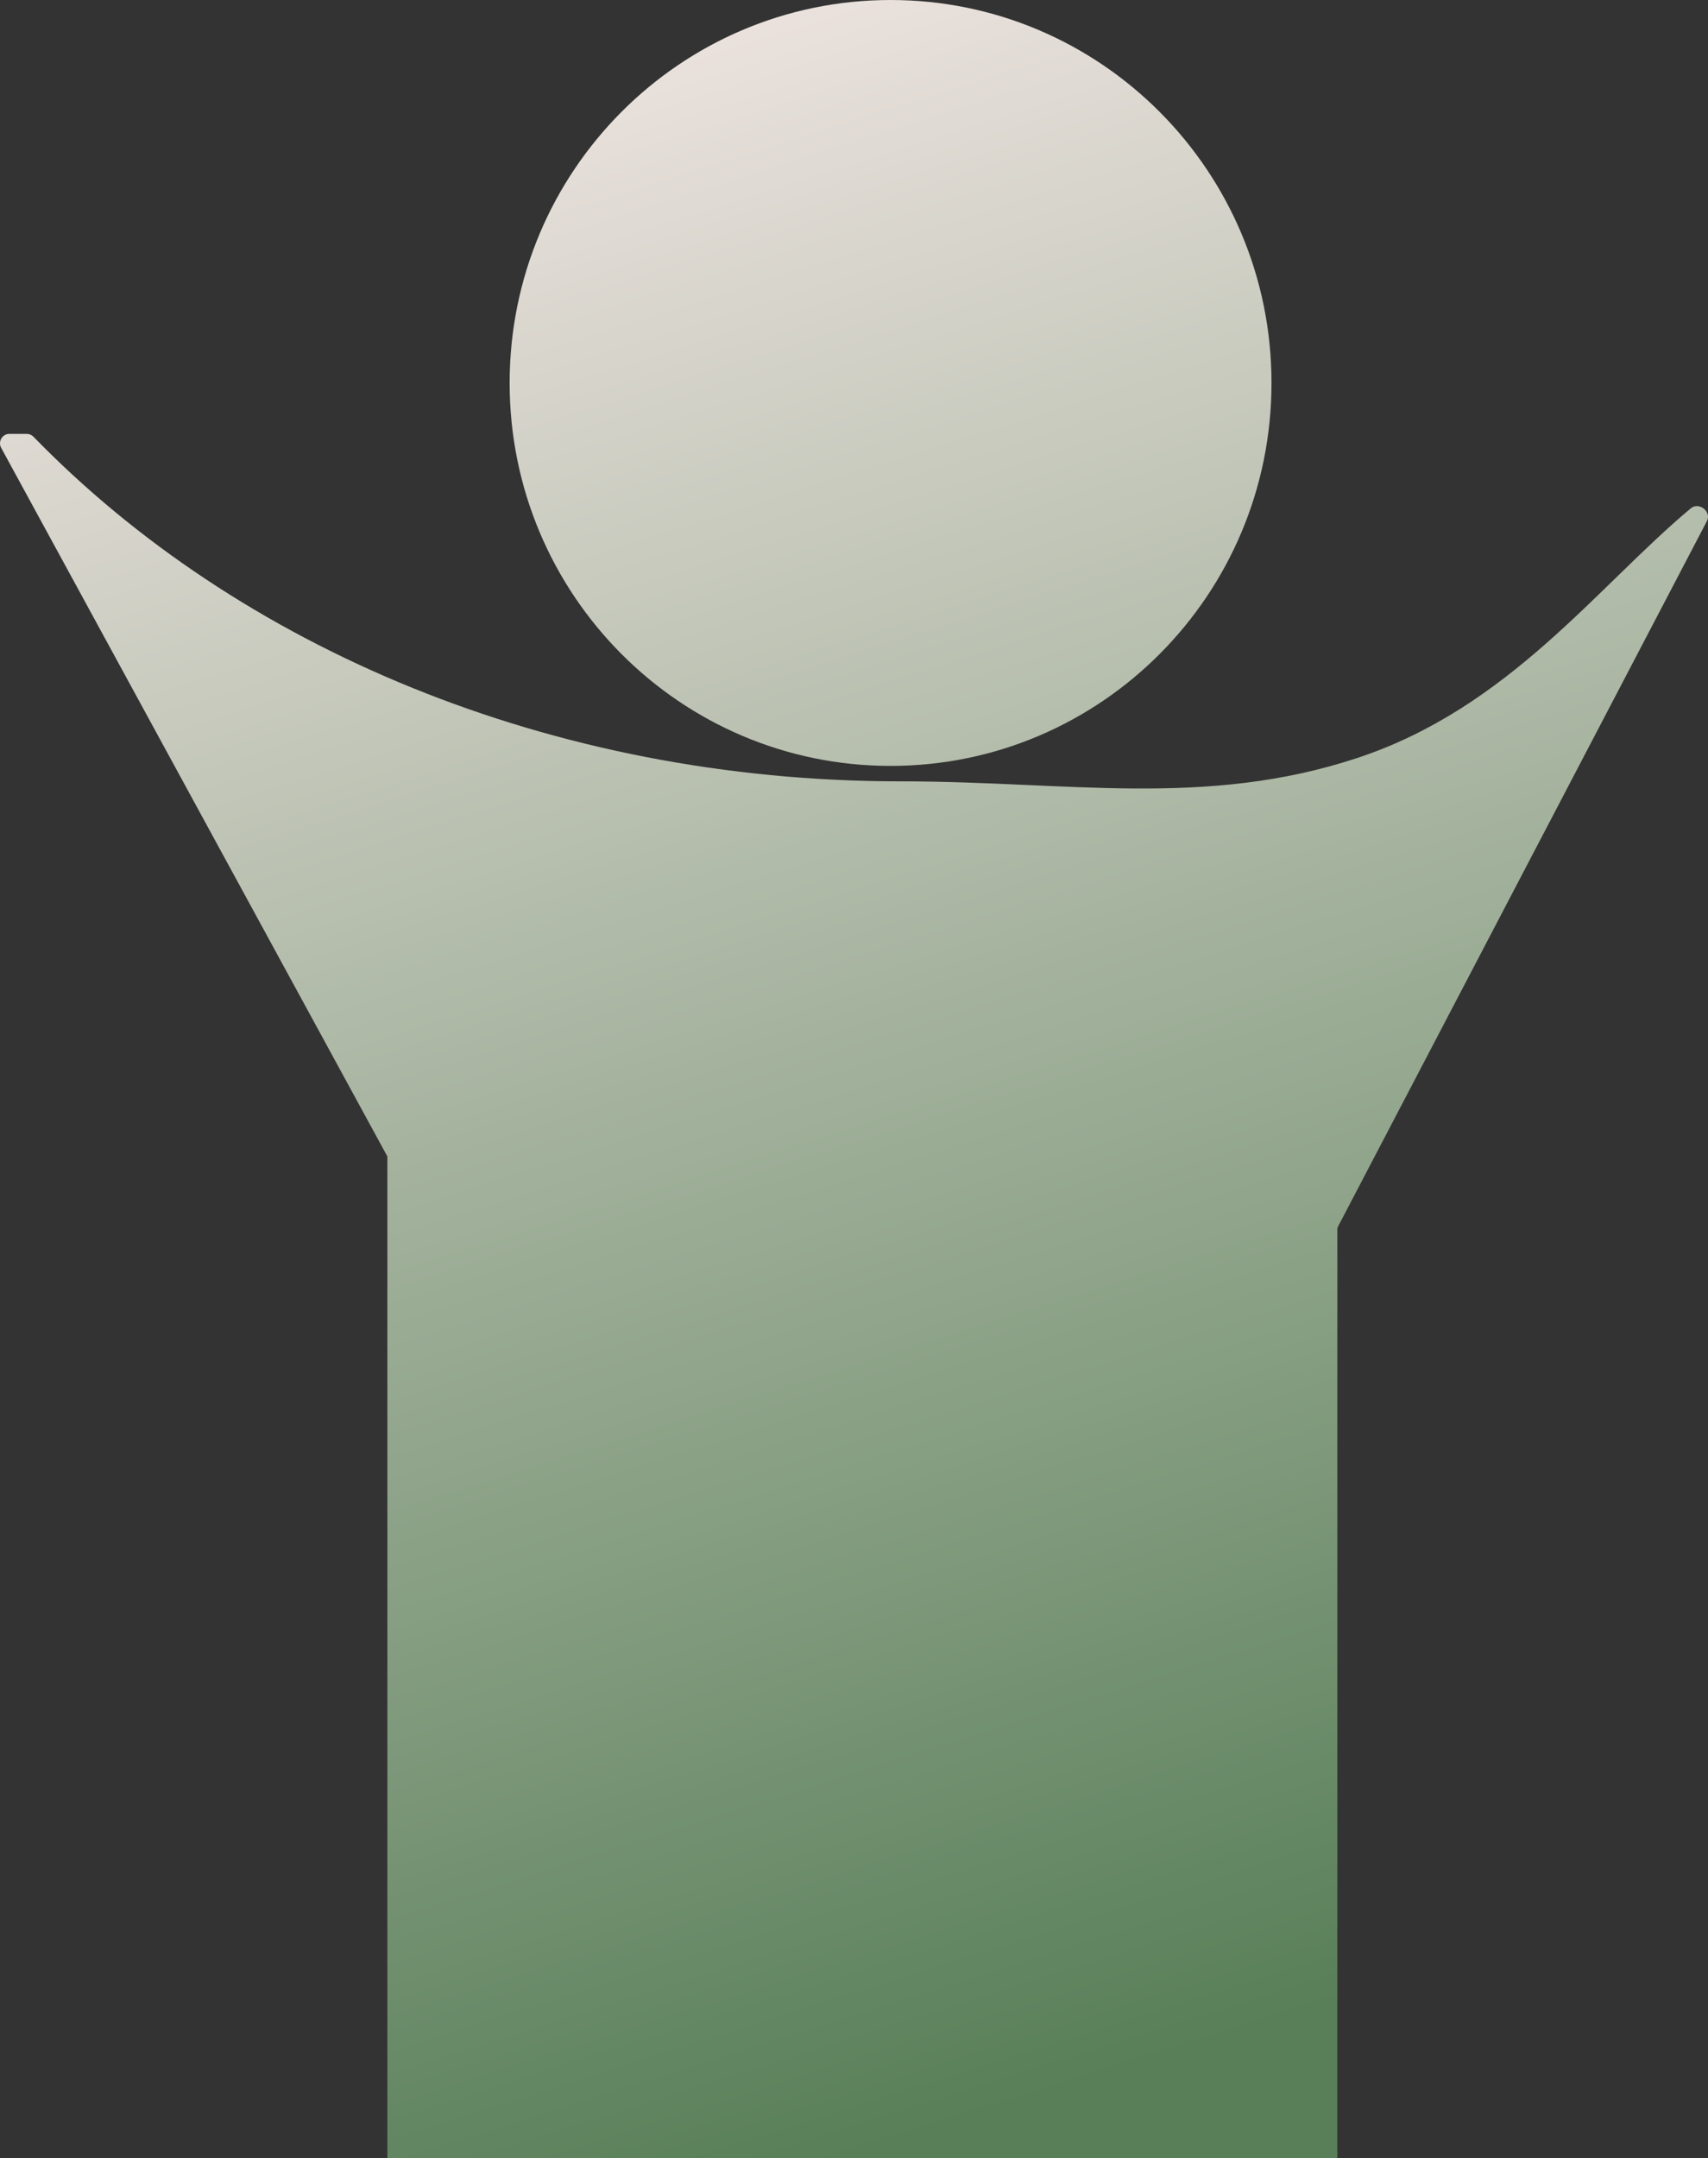 <?xml version="1.0" encoding="UTF-8"?> <svg xmlns="http://www.w3.org/2000/svg" width="388" height="490" viewBox="0 0 388 490" fill="none"><rect x="0" y="0" width="388" height="490" fill="#333333" stroke="none"/><path d="M87.996 231.541H303.799V490H87.996V231.541Z" fill="url(#paint0_linear_27_380)"></path><path d="M6.067 98.507C6.645 98.507 7.197 98.741 7.601 99.157C54.016 146.882 125.031 177.404 204.626 177.404C242.679 177.404 273.742 183.483 308.255 172.122C342.767 160.761 362.855 133.148 384.09 115.416C385.983 113.836 388.94 116.253 387.709 118.395L299.966 286.107L200.638 443.964C199.816 445.395 197.76 445.395 196.938 443.964L94.555 274.597L0.289 101.727C-0.533 100.296 0.495 98.507 2.14 98.507H6.067Z" fill="url(#paint1_linear_27_380)"></path><path d="M288.842 86.949C288.842 134.969 250.1 173.897 202.308 173.897C154.516 173.897 115.773 134.969 115.773 86.949C115.773 38.928 154.516 0 202.308 0C250.1 0 288.842 38.928 288.842 86.949Z" fill="url(#paint2_linear_27_380)"></path><defs><linearGradient id="paint0_linear_27_380" x1="43.001" y1="12.431" x2="193.941" y2="490.019" gradientUnits="userSpaceOnUse"><stop stop-color="#F4E8E6"></stop><stop offset="1" stop-color="#587F58"></stop></linearGradient><linearGradient id="paint1_linear_27_380" x1="43.001" y1="12.431" x2="193.941" y2="490.019" gradientUnits="userSpaceOnUse"><stop stop-color="#F4E8E6"></stop><stop offset="1" stop-color="#587F58"></stop></linearGradient><linearGradient id="paint2_linear_27_380" x1="43.001" y1="12.431" x2="193.941" y2="490.019" gradientUnits="userSpaceOnUse"><stop stop-color="#F4E8E6"></stop><stop offset="1" stop-color="#587F58"></stop></linearGradient></defs></svg> 